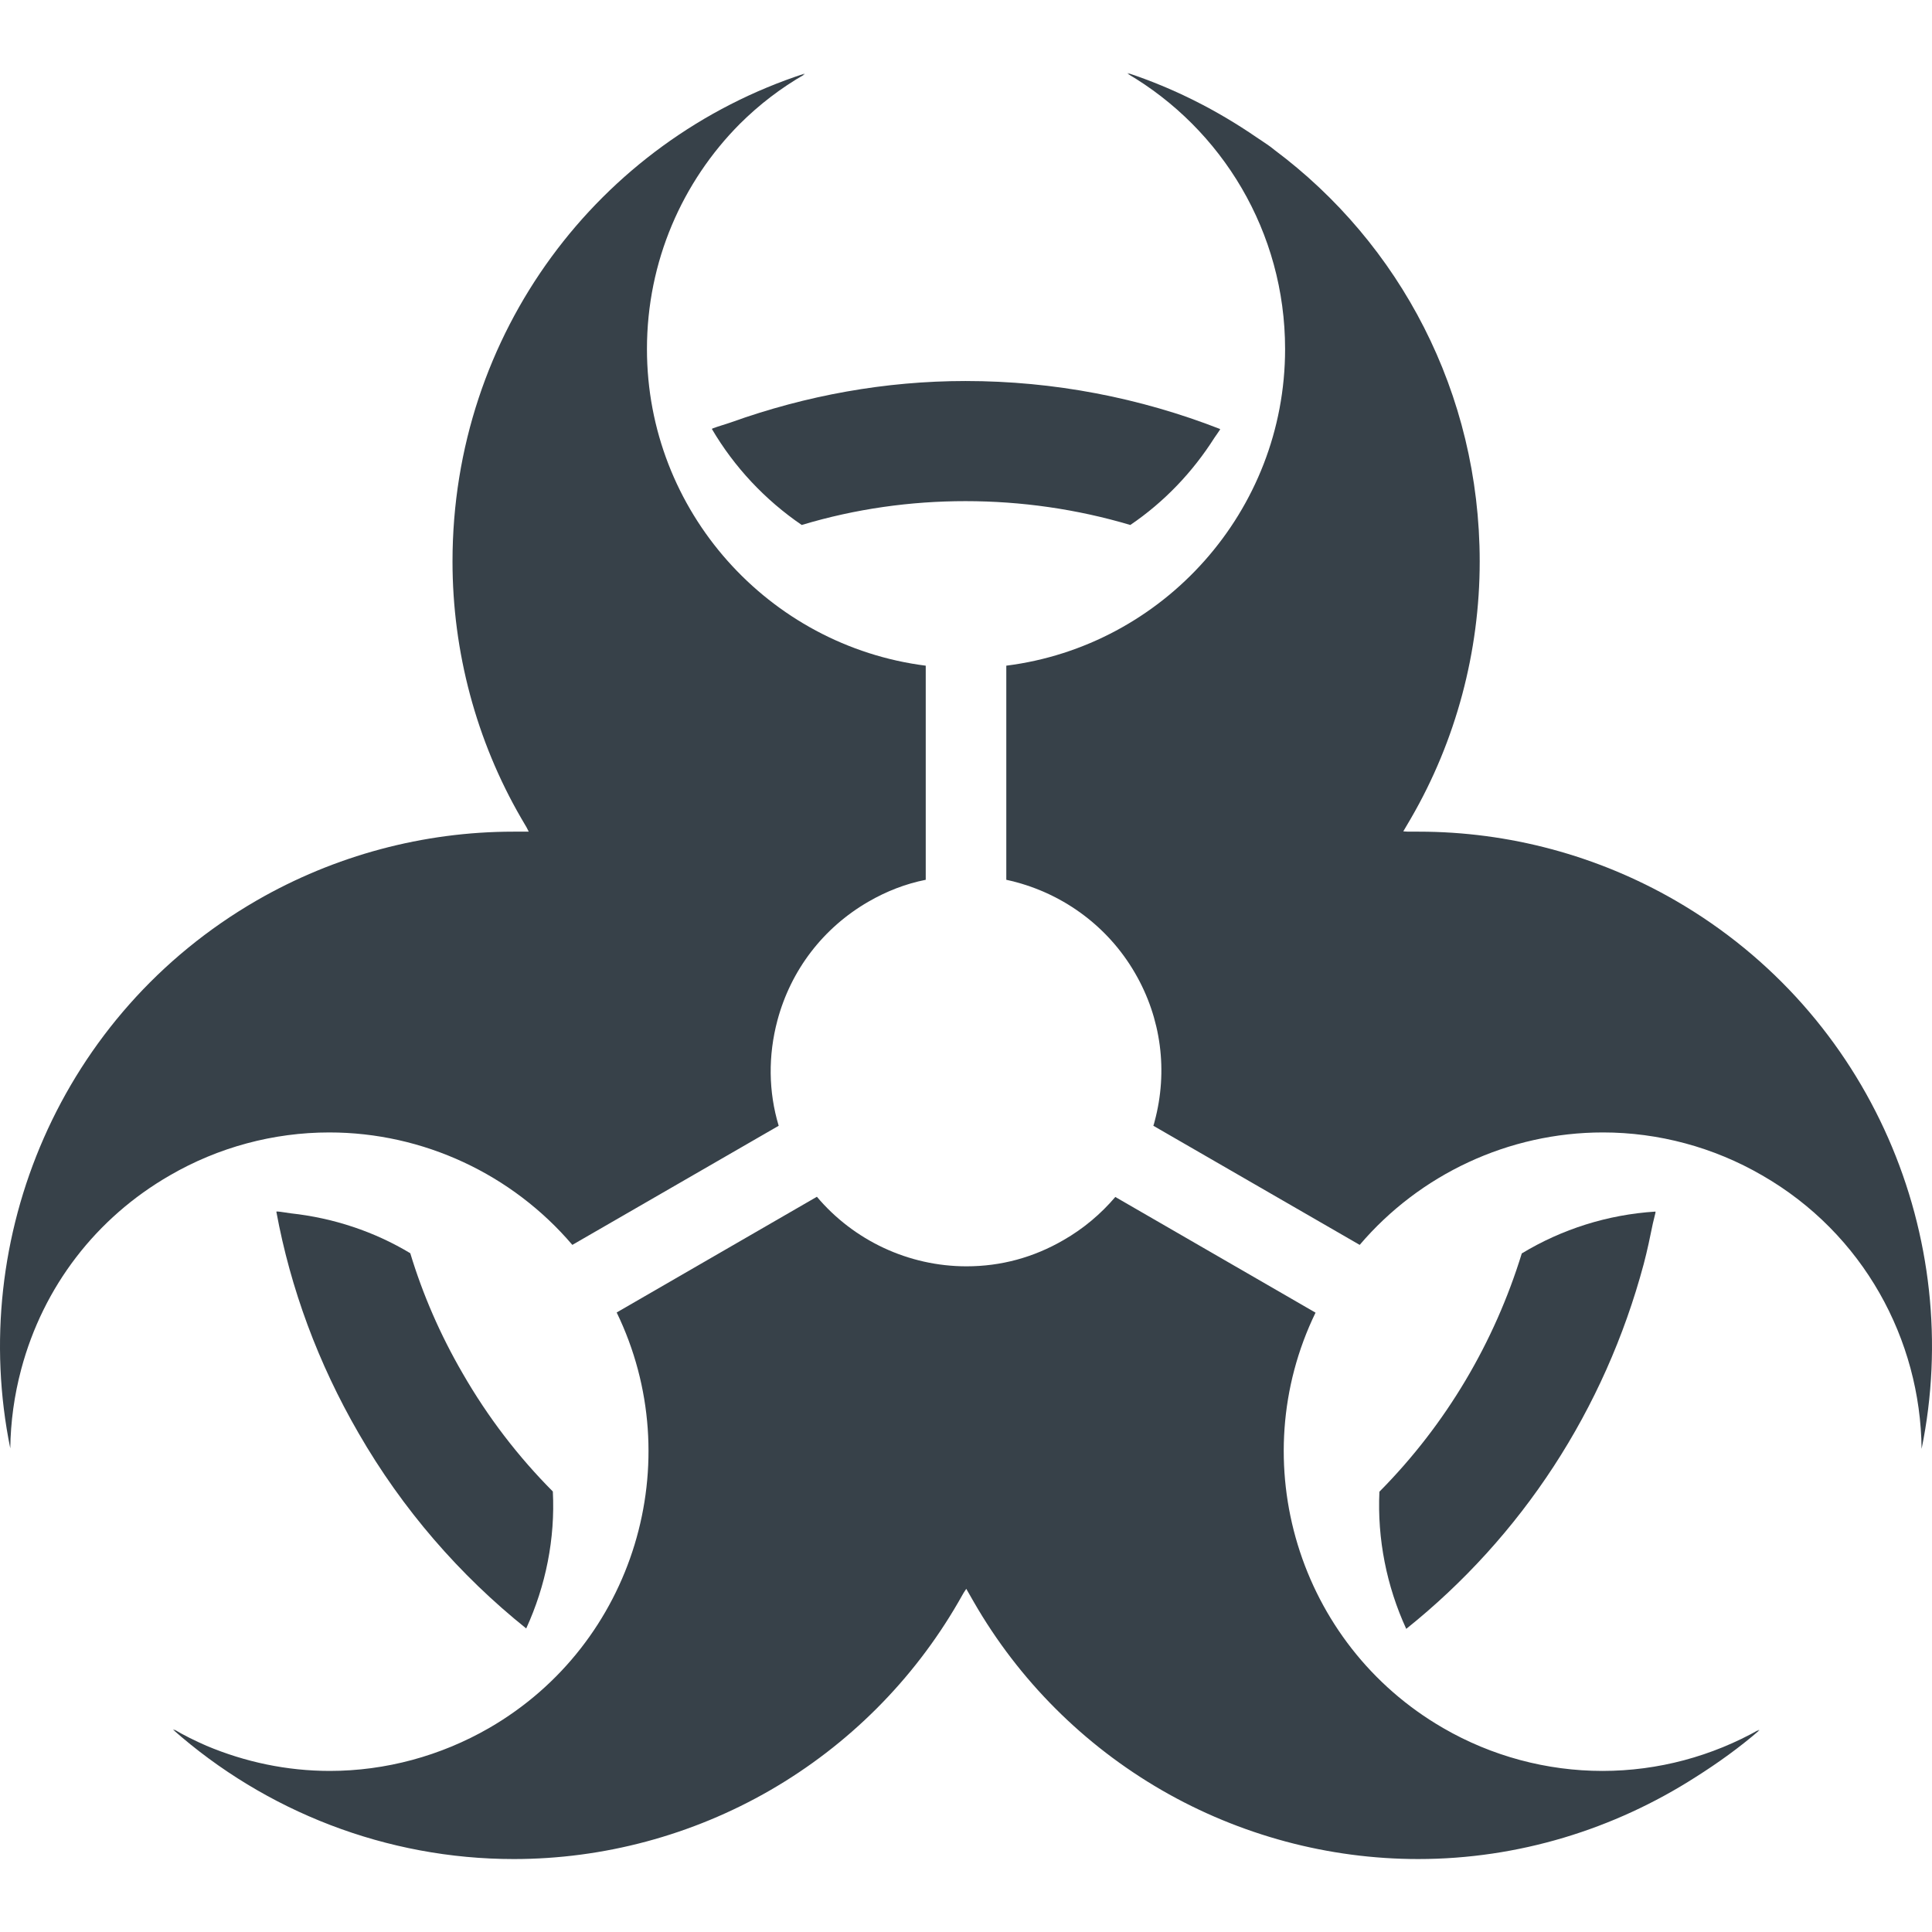 <?xml version="1.0" encoding="utf-8"?>
<!-- Generator: Adobe Illustrator 18.1.1, SVG Export Plug-In . SVG Version: 6.00 Build 0)  -->
<!DOCTYPE svg PUBLIC "-//W3C//DTD SVG 1.1//EN" "http://www.w3.org/Graphics/SVG/1.1/DTD/svg11.dtd">
<svg version="1.1" id="_x31_0" xmlns="http://www.w3.org/2000/svg" xmlns:xlink="http://www.w3.org/1999/xlink" x="0px" y="0px"
	 viewBox="0 0 512 512" style="enable-background:new 0 0 512 512;" xml:space="preserve">
<style type="text/css">
	.st0{fill:#374149;}
</style>
<g>
	<path class="st0" d="M151.677,329.908l54.683-31.567c-2.721-9.027-2.817-18.624-0.334-27.938
		c3.581-13.372,12.131-24.501,24.071-31.423c4.87-2.817,9.934-4.778,15.234-5.825v-56.741c-41.646-5.299-73.881-40.929-73.881-83.91
		c0-23.229,9.362-44.336,24.601-59.662c5.104-5.078,10.886-9.544,17.287-13.19c-0.23,0.074-0.446,0.174-0.677,0.248
		c0.217-0.126,0.408-0.291,0.625-0.417C158.7,37.252,119.919,88.255,119.919,148.81c0,23.928,6.302,47.474,18.194,68.008
		l1.441,2.457l0.569,1.124h-4.062c-23.828,0-47.374,6.306-68.056,18.246C16.048,268.684-8.644,327.999,2.723,383.828
		c0.095-7.022,1.05-14.041,2.912-21.011c5.825-21.827,19.822-40.07,39.402-51.341c12.847-7.453,27.461-11.367,42.218-11.367
		C112.233,300.108,135.774,311.236,151.677,329.908z"/>
	<path class="st0" d="M466.261,458.328c-12.513,7.07-26.793,10.986-41.597,10.986c-14.758,0-29.371-3.915-42.218-11.367
		c-38.542-22.301-52.964-70.634-33.815-110.078l-53.06-30.66c-3.819,4.488-8.45,8.403-13.702,11.411
		c-7.977,4.635-16.623,6.97-25.742,6.97c-15.378,0-29.896-6.875-39.64-18.434l-53.06,30.664
		c19.154,39.493,4.778,87.826-33.811,110.126c-12.847,7.405-27.461,11.367-42.218,11.367c-11.406,0-22.478-2.37-32.691-6.671
		c-3.003-1.315-5.959-2.756-8.789-4.449c0.186,0.17,0.395,0.308,0.586,0.474c-0.23-0.126-0.477-0.213-0.703-0.339
		c24.597,21.78,56.689,34.341,90.356,34.341c23.785,0,47.283-6.306,67.961-18.242c20.677-11.94,37.921-29.184,49.861-49.861
		l1.41-2.47l0.686-1.038l2.01,3.507c11.893,20.677,29.085,37.873,49.81,49.861c20.682,11.936,44.179,18.242,67.96,18.242
		c26.467,0,51.87-7.861,73.494-21.71c5.921-3.741,11.641-7.842,16.997-12.478c-0.222,0.13-0.469,0.213-0.694,0.338
		C465.849,458.645,466.066,458.498,466.261,458.328z"/>
	<path class="st0" d="M444.004,238.645c-20.677-11.94-44.175-18.246-68.008-18.246h-2.869l-1.242-0.078l2.058-3.502
		c11.892-20.534,18.194-44.08,18.194-68.008c0-44.762-21.224-84.284-54.341-109.037c-0.36-0.273-0.702-0.573-1.067-0.842
		c-1.237-0.907-2.535-1.723-3.802-2.587c-10.356-7.105-21.754-12.925-34.114-17.014c0.208,0.122,0.39,0.278,0.599,0.404
		c-0.234-0.078-0.456-0.178-0.686-0.252c25.122,14.709,41.836,41.979,41.836,73.021c0,42.982-32.287,78.659-73.884,83.91v56.741
		c14.231,3.055,26.745,11.936,34.149,24.783c6.923,11.94,8.738,25.933,5.157,39.258c-0.096,0.382-0.191,0.764-0.334,1.146
		l54.683,31.567c15.902-18.672,39.449-29.8,64.475-29.8c14.709,0,29.322,3.914,42.17,11.367
		c26.841,15.425,41.979,43.506,42.266,72.495C520.701,328.094,495.966,268.684,444.004,238.645z"/>
	<path class="st0" d="M95.037,379.822c11.618,20.165,26.797,37.622,44.414,51.736c5.2-11.354,7.695-23.824,7.058-36.294
		c-9.128-9.18-17.192-19.635-23.933-31.363c-5.942-10.238-10.559-20.907-13.85-31.783c-9.574-5.764-20.378-9.341-31.658-10.574
		c-1.224-0.152-2.439-0.403-3.668-0.499c0.005,0.022,0.013,0.039,0.013,0.057c-0.06-0.004-0.121-0.018-0.186-0.022
		C76.994,341.51,84.316,361.302,95.037,379.822z"/>
	<path class="st0" d="M403.288,332.17c-7.218,23.454-19.953,45.208-37.73,63.146c-0.586,12.522,1.91,25.048,7.11,36.35
		c30.621-24.514,52.586-58.055,62.934-96.684c0.942-3.572,1.693-7.17,2.422-10.755c0.23-0.976,0.494-2.014,0.72-2.969
		c-0.017,0-0.034,0.005-0.052,0.005c0.014-0.061,0.03-0.122,0.044-0.182C426.053,321.875,413.9,325.746,403.288,332.17z"/>
	<path class="st0" d="M255.874,100.972c-21.228,0-42.222,3.815-62.135,10.95c-1.641,0.578-3.321,1.02-4.948,1.641
		c0.009,0.009,0.017,0.022,0.022,0.03c-0.057,0.022-0.118,0.034-0.174,0.061c5.946,10.13,14.114,18.837,23.828,25.469
		c14.275-4.297,28.867-6.315,43.407-6.315c14.805,0,29.558,2.122,43.672,6.315c8.958-6.072,16.519-14.006,22.314-23.147
		c0.464-0.707,1.002-1.384,1.445-2.105c-0.013-0.004-0.026-0.009-0.034-0.013c0.03-0.052,0.07-0.1,0.1-0.152
		C302.146,105.424,279.33,100.972,255.874,100.972z"/>
</g>
</svg>
